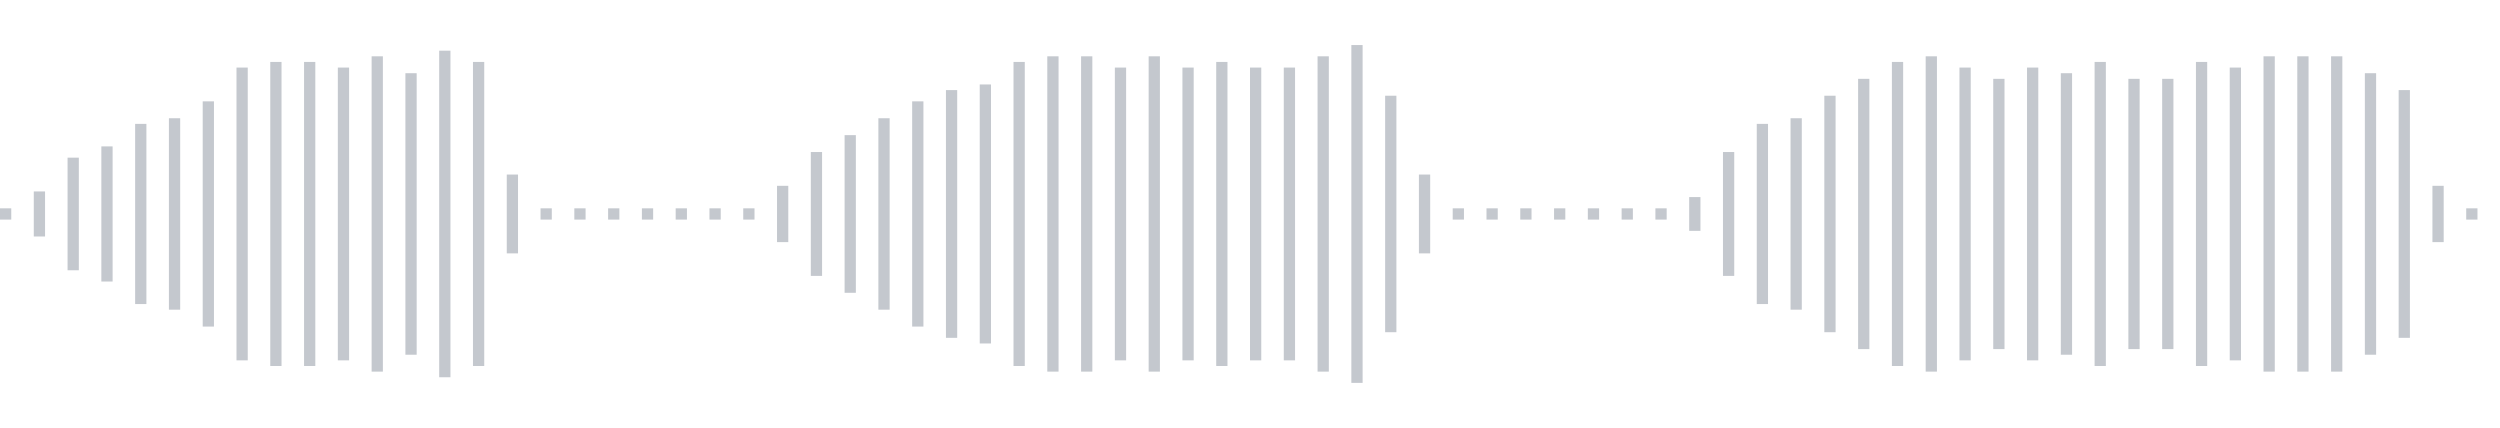 <svg xmlns="http://www.w3.org/2000/svg" xmlns:xlink="http://www.w3/org/1999/xlink" viewBox="0 0 222 38" preserveAspectRatio="none" width="100%" height="100%" fill="#C4C8CE"><g id="waveform-060878e5-1493-4e67-aa33-df6507395a5e"><rect x="0" y="18.5" width="1" height="1"/><rect x="3" y="17.0" width="1" height="4"/><rect x="6" y="14.0" width="1" height="10"/><rect x="9" y="13.0" width="1" height="12"/><rect x="12" y="11.0" width="1" height="16"/><rect x="15" y="10.5" width="1" height="17"/><rect x="18" y="9.0" width="1" height="20"/><rect x="21" y="6.0" width="1" height="26"/><rect x="24" y="5.5" width="1" height="27"/><rect x="27" y="5.5" width="1" height="27"/><rect x="30" y="6.0" width="1" height="26"/><rect x="33" y="5.0" width="1" height="28"/><rect x="36" y="6.5" width="1" height="25"/><rect x="39" y="4.5" width="1" height="29"/><rect x="42" y="5.5" width="1" height="27"/><rect x="45" y="15.5" width="1" height="7"/><rect x="48" y="18.5" width="1" height="1"/><rect x="51" y="18.5" width="1" height="1"/><rect x="54" y="18.5" width="1" height="1"/><rect x="57" y="18.5" width="1" height="1"/><rect x="60" y="18.5" width="1" height="1"/><rect x="63" y="18.5" width="1" height="1"/><rect x="66" y="18.5" width="1" height="1"/><rect x="69" y="16.5" width="1" height="5"/><rect x="72" y="13.5" width="1" height="11"/><rect x="75" y="12.0" width="1" height="14"/><rect x="78" y="10.5" width="1" height="17"/><rect x="81" y="9.0" width="1" height="20"/><rect x="84" y="8.0" width="1" height="22"/><rect x="87" y="7.5" width="1" height="23"/><rect x="90" y="5.5" width="1" height="27"/><rect x="93" y="5.0" width="1" height="28"/><rect x="96" y="5.0" width="1" height="28"/><rect x="99" y="6.0" width="1" height="26"/><rect x="102" y="5.0" width="1" height="28"/><rect x="105" y="6.0" width="1" height="26"/><rect x="108" y="5.5" width="1" height="27"/><rect x="111" y="6.0" width="1" height="26"/><rect x="114" y="6.0" width="1" height="26"/><rect x="117" y="5.0" width="1" height="28"/><rect x="120" y="4.0" width="1" height="30"/><rect x="123" y="8.5" width="1" height="21"/><rect x="126" y="15.5" width="1" height="7"/><rect x="129" y="18.5" width="1" height="1"/><rect x="132" y="18.5" width="1" height="1"/><rect x="135" y="18.5" width="1" height="1"/><rect x="138" y="18.5" width="1" height="1"/><rect x="141" y="18.5" width="1" height="1"/><rect x="144" y="18.5" width="1" height="1"/><rect x="147" y="18.5" width="1" height="1"/><rect x="150" y="17.5" width="1" height="3"/><rect x="153" y="13.5" width="1" height="11"/><rect x="156" y="11.0" width="1" height="16"/><rect x="159" y="10.5" width="1" height="17"/><rect x="162" y="8.5" width="1" height="21"/><rect x="165" y="7.0" width="1" height="24"/><rect x="168" y="5.5" width="1" height="27"/><rect x="171" y="5.0" width="1" height="28"/><rect x="174" y="6.0" width="1" height="26"/><rect x="177" y="7.0" width="1" height="24"/><rect x="180" y="6.0" width="1" height="26"/><rect x="183" y="6.5" width="1" height="25"/><rect x="186" y="5.5" width="1" height="27"/><rect x="189" y="7.0" width="1" height="24"/><rect x="192" y="7.0" width="1" height="24"/><rect x="195" y="5.5" width="1" height="27"/><rect x="198" y="6.0" width="1" height="26"/><rect x="201" y="5.0" width="1" height="28"/><rect x="204" y="5.0" width="1" height="28"/><rect x="207" y="5.0" width="1" height="28"/><rect x="210" y="6.5" width="1" height="25"/><rect x="213" y="8.0" width="1" height="22"/><rect x="216" y="16.5" width="1" height="5"/><rect x="219" y="18.5" width="1" height="1"/></g></svg>
